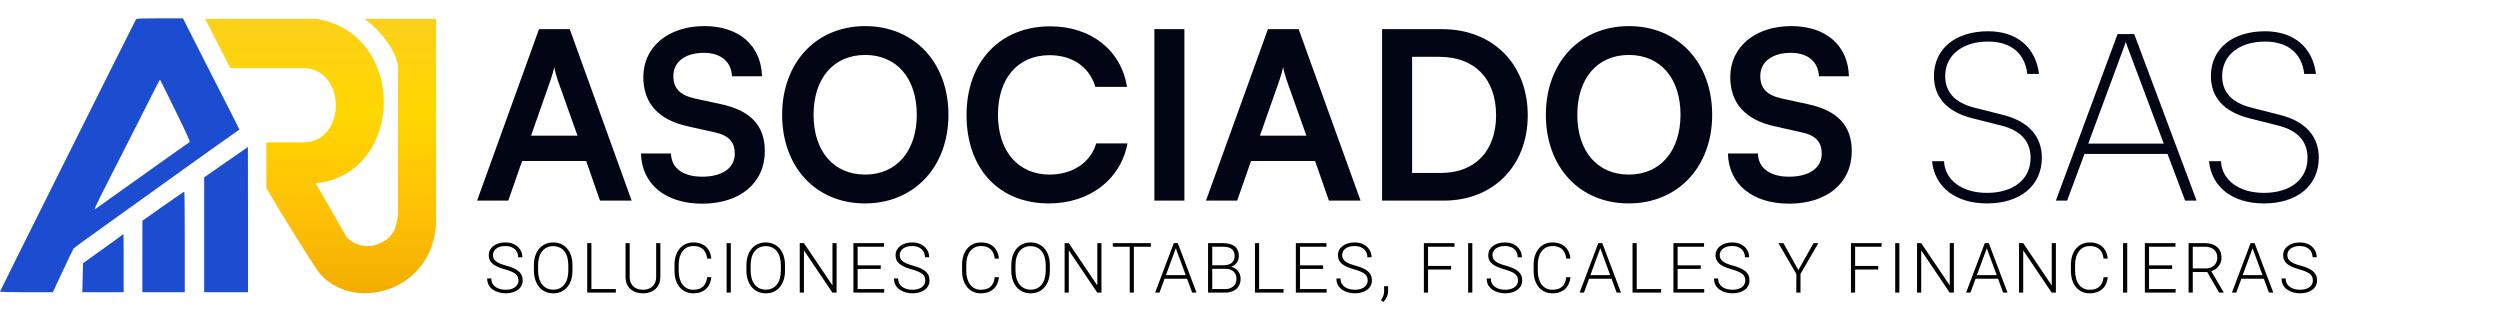 <?xml version="1.0" encoding="UTF-8"?> <svg xmlns="http://www.w3.org/2000/svg" width="162" height="20" viewBox="0 0 162 20" fill="none"><path d="M20.46 1.218H13.289L14.927 4.417H19.637C22.471 4.417 22.471 9.229 19.637 9.229H17.262V12.184C17.262 12.184 18.45 14.256 20.46 17.363C22.471 20.47 28.471 19.069 28.258 13.89V1.218H23.598C24.667 1.946 25.791 3.442 25.791 4.417V13.89C25.679 14.781 25.508 15.106 25.212 15.383C24.268 16.236 23.08 16.022 22.471 15.383L20.46 11.88C26.248 11.27 26.43 2.132 20.46 1.218Z" fill="url(#paint0_linear_74_40)"></path><path d="M8.819 1.243C8.73 1.392 0 18.857 0 18.895C0 18.918 0.759 18.936 1.714 18.936H3.424L4.072 17.548C4.43 16.789 4.742 16.137 4.77 16.099C4.798 16.062 5.176 15.783 5.614 15.471C6.047 15.163 7.412 14.185 8.642 13.3C11.064 11.553 14.754 8.921 15.224 8.604C15.383 8.492 15.513 8.399 15.513 8.39C15.513 8.38 15.275 7.905 14.982 7.332C14.688 6.759 14.078 5.566 13.626 4.681C13.174 3.796 12.592 2.65 12.331 2.128L11.856 1.187H10.356C9.205 1.187 8.847 1.201 8.819 1.243ZM11.371 7.178C12.084 8.632 12.331 9.182 12.289 9.205C12.257 9.223 11.777 9.559 11.227 9.95C9.229 11.366 6.354 13.412 6.201 13.528C6.056 13.64 6.135 13.458 7.058 11.646C7.617 10.542 8.213 9.368 8.385 9.037C8.558 8.702 9.07 7.691 9.527 6.787C9.979 5.879 10.361 5.147 10.37 5.161C10.384 5.175 10.836 6.084 11.371 7.178Z" fill="#1C4CCF"></path><path d="M14.642 10.509L13.23 11.492V15.214V18.936H14.651H16.072V14.231C16.072 11.641 16.067 9.526 16.063 9.526C16.053 9.526 15.415 9.969 14.642 10.509Z" fill="#1C4CCF"></path><path d="M10.566 13.36L9.229 14.301L9.225 16.617V18.936H10.599H11.973V15.675C11.973 13.882 11.959 12.415 11.941 12.419C11.917 12.419 11.302 12.848 10.566 13.36Z" fill="#1C4CCF"></path><path d="M7.933 15.214C7.901 15.247 7.314 15.671 6.629 16.16L5.381 17.055L5.357 17.995L5.334 18.936H6.676H8.013V17.05C8.013 16.011 8.008 15.163 7.999 15.163C7.989 15.163 7.961 15.186 7.933 15.214Z" fill="#1C4CCF"></path><path d="M32.937 13H30.916L34.928 1.889H36.92L40.932 13H38.88L37.984 10.431H33.834L32.937 13ZM35.673 5.202L34.412 8.79H37.421L36.144 5.202C36.053 4.914 35.947 4.579 35.916 4.351C35.871 4.564 35.78 4.898 35.673 5.202ZM41.687 4.99C41.687 3.044 43.298 1.691 45.639 1.691C47.889 1.691 49.318 2.938 49.379 4.944H47.433C47.387 3.986 46.703 3.424 45.609 3.424C44.408 3.424 43.633 4.002 43.633 4.929C43.633 5.719 44.059 6.16 44.986 6.373L46.734 6.753C48.634 7.163 49.561 8.136 49.561 9.793C49.561 11.86 47.95 13.198 45.502 13.198C43.131 13.198 41.581 11.936 41.535 9.945H43.481C43.496 10.887 44.256 11.45 45.502 11.45C46.794 11.45 47.615 10.887 47.615 9.96C47.615 9.215 47.235 8.774 46.323 8.577L44.56 8.182C42.675 7.771 41.687 6.692 41.687 4.99ZM61.459 7.437C61.459 10.811 59.24 13.182 56.048 13.182C52.871 13.182 50.683 10.826 50.683 7.437C50.683 4.062 52.887 1.691 56.063 1.691C59.24 1.691 61.459 4.047 61.459 7.437ZM59.407 7.437C59.407 5.066 58.1 3.561 56.063 3.561C54.027 3.561 52.719 5.066 52.719 7.437C52.719 9.808 54.027 11.313 56.063 11.313C58.1 11.313 59.407 9.778 59.407 7.437ZM67.967 13.182C64.73 13.182 62.632 10.933 62.632 7.452C62.632 4.002 64.805 1.706 68.058 1.706C70.688 1.706 72.649 3.242 73.029 5.628H70.977C70.597 4.336 69.487 3.576 68.013 3.576C65.961 3.576 64.669 5.066 64.669 7.437C64.669 9.793 65.976 11.313 68.013 11.313C69.517 11.313 70.673 10.522 71.037 9.291H73.059C72.633 11.632 70.597 13.182 67.967 13.182ZM76.749 1.889V13H74.804V1.889H76.749ZM80.17 13H78.148L82.161 1.889H84.153L88.165 13H86.113L85.216 10.431H81.067L80.17 13ZM82.906 5.202L81.644 8.79H84.654L83.377 5.202C83.286 4.914 83.18 4.579 83.149 4.351C83.104 4.564 83.013 4.898 82.906 5.202ZM93.556 13H89.558V1.889H93.45C96.733 1.889 98.998 4.154 98.998 7.467C98.998 10.735 96.778 13 93.556 13ZM93.267 3.682H91.504V11.206H93.374C95.593 11.206 96.946 9.778 96.946 7.467C96.946 5.111 95.562 3.682 93.267 3.682ZM110.949 7.437C110.949 10.811 108.729 13.182 105.537 13.182C102.361 13.182 100.172 10.826 100.172 7.437C100.172 4.062 102.376 1.691 105.553 1.691C108.729 1.691 110.949 4.047 110.949 7.437ZM108.897 7.437C108.897 5.066 107.589 3.561 105.553 3.561C103.516 3.561 102.209 5.066 102.209 7.437C102.209 9.808 103.516 11.313 105.553 11.313C107.589 11.313 108.897 9.778 108.897 7.437ZM112.121 4.99C112.121 3.044 113.732 1.691 116.073 1.691C118.323 1.691 119.751 2.938 119.812 4.944H117.867C117.821 3.986 117.137 3.424 116.043 3.424C114.842 3.424 114.067 4.002 114.067 4.929C114.067 5.719 114.492 6.16 115.419 6.373L117.167 6.753C119.067 7.163 119.995 8.136 119.995 9.793C119.995 11.86 118.383 13.198 115.936 13.198C113.565 13.198 112.015 11.936 111.969 9.945H113.915C113.93 10.887 114.69 11.45 115.936 11.45C117.228 11.45 118.049 10.887 118.049 9.96C118.049 9.215 117.669 8.774 116.757 8.577L114.994 8.182C113.109 7.771 112.121 6.692 112.121 4.99ZM125.32 4.929C125.32 3.166 126.703 2.026 128.831 2.026C130.685 2.026 131.916 3.059 132.129 4.792H131.369C131.217 3.454 130.305 2.694 128.831 2.694C127.159 2.694 126.049 3.576 126.049 4.929C126.049 5.962 126.672 6.646 127.904 6.966L129.819 7.452C131.445 7.862 132.312 8.835 132.312 10.218C132.312 12.027 130.913 13.182 128.755 13.182C126.733 13.182 125.365 12.134 125.198 10.446H125.973C126.034 11.678 127.144 12.498 128.755 12.498C130.472 12.498 131.582 11.617 131.582 10.234C131.582 9.17 130.959 8.455 129.682 8.136L127.812 7.665C126.186 7.254 125.32 6.327 125.32 4.929ZM133.95 13H133.22L137.218 2.208H138.297L142.34 13H141.595L140.455 9.975H135.075L133.95 13ZM137.659 2.983L135.318 9.306H140.212L137.841 2.983C137.811 2.892 137.765 2.786 137.75 2.71C137.735 2.77 137.689 2.907 137.659 2.983ZM143.266 4.929C143.266 3.166 144.649 2.026 146.777 2.026C148.631 2.026 149.862 3.059 150.075 4.792H149.315C149.163 3.454 148.251 2.694 146.777 2.694C145.105 2.694 143.995 3.576 143.995 4.929C143.995 5.962 144.618 6.646 145.85 6.966L147.765 7.452C149.391 7.862 150.258 8.835 150.258 10.218C150.258 12.027 148.859 13.182 146.701 13.182C144.679 13.182 143.311 12.134 143.144 10.446H143.919C143.98 11.678 145.09 12.498 146.701 12.498C148.418 12.498 149.528 11.617 149.528 10.234C149.528 9.17 148.905 8.455 147.628 8.136L145.758 7.665C144.132 7.254 143.266 6.327 143.266 4.929Z" fill="#020513"></path><path d="M33.597 18.174C33.597 18.086 33.583 18.007 33.553 17.938C33.524 17.869 33.475 17.807 33.408 17.753C33.342 17.697 33.252 17.646 33.139 17.599C33.028 17.55 32.888 17.502 32.721 17.455C32.56 17.41 32.416 17.36 32.286 17.306C32.157 17.251 32.046 17.189 31.954 17.118C31.863 17.048 31.793 16.965 31.744 16.872C31.696 16.776 31.672 16.665 31.672 16.539C31.672 16.415 31.698 16.303 31.751 16.202C31.804 16.1 31.878 16.013 31.974 15.94C32.071 15.866 32.184 15.809 32.315 15.77C32.447 15.73 32.592 15.71 32.749 15.71C32.974 15.71 33.168 15.753 33.331 15.838C33.495 15.923 33.622 16.039 33.712 16.184C33.803 16.328 33.849 16.49 33.849 16.669H33.578C33.578 16.529 33.545 16.405 33.478 16.296C33.414 16.186 33.32 16.1 33.196 16.039C33.075 15.976 32.925 15.944 32.749 15.944C32.573 15.944 32.425 15.971 32.304 16.025C32.185 16.078 32.095 16.15 32.033 16.239C31.973 16.327 31.943 16.426 31.943 16.534C31.943 16.611 31.957 16.681 31.987 16.746C32.016 16.809 32.064 16.869 32.13 16.924C32.198 16.979 32.286 17.03 32.397 17.079C32.507 17.126 32.643 17.171 32.804 17.213C32.975 17.26 33.126 17.312 33.258 17.369C33.39 17.427 33.502 17.493 33.593 17.568C33.684 17.641 33.753 17.727 33.8 17.826C33.847 17.924 33.871 18.039 33.871 18.169C33.871 18.3 33.843 18.418 33.787 18.522C33.733 18.625 33.656 18.712 33.556 18.784C33.457 18.856 33.34 18.911 33.205 18.949C33.072 18.988 32.925 19.007 32.767 19.007C32.624 19.007 32.483 18.988 32.342 18.951C32.2 18.915 32.071 18.858 31.954 18.782C31.838 18.704 31.744 18.604 31.674 18.482C31.605 18.36 31.57 18.215 31.57 18.046H31.839C31.839 18.181 31.866 18.295 31.921 18.387C31.975 18.48 32.047 18.555 32.137 18.612C32.228 18.669 32.328 18.711 32.436 18.738C32.546 18.763 32.657 18.775 32.767 18.775C32.936 18.775 33.082 18.75 33.205 18.7C33.33 18.65 33.426 18.581 33.494 18.491C33.563 18.4 33.597 18.294 33.597 18.174ZM37.096 17.187V17.53C37.096 17.755 37.067 17.959 37.008 18.141C36.951 18.321 36.867 18.476 36.757 18.606C36.648 18.735 36.517 18.834 36.365 18.903C36.212 18.972 36.04 19.007 35.849 19.007C35.663 19.007 35.492 18.972 35.338 18.903C35.185 18.834 35.054 18.735 34.943 18.606C34.833 18.476 34.748 18.321 34.688 18.141C34.628 17.959 34.597 17.755 34.597 17.53V17.187C34.597 16.962 34.627 16.759 34.686 16.578C34.746 16.396 34.831 16.241 34.941 16.111C35.051 15.982 35.183 15.883 35.336 15.814C35.488 15.745 35.658 15.71 35.845 15.71C36.036 15.71 36.207 15.745 36.36 15.814C36.513 15.883 36.644 15.982 36.755 16.111C36.865 16.241 36.949 16.396 37.008 16.578C37.067 16.759 37.096 16.962 37.096 17.187ZM36.827 17.53V17.182C36.827 16.993 36.805 16.822 36.761 16.671C36.719 16.52 36.655 16.39 36.569 16.283C36.486 16.176 36.383 16.094 36.261 16.037C36.139 15.979 36 15.95 35.845 15.95C35.693 15.95 35.557 15.979 35.437 16.037C35.316 16.094 35.214 16.176 35.129 16.283C35.045 16.39 34.98 16.52 34.935 16.671C34.891 16.822 34.868 16.993 34.868 17.182V17.53C34.868 17.721 34.891 17.893 34.935 18.046C34.98 18.197 35.045 18.327 35.131 18.436C35.216 18.543 35.319 18.625 35.439 18.683C35.561 18.74 35.698 18.769 35.849 18.769C36.006 18.769 36.145 18.74 36.266 18.683C36.386 18.625 36.488 18.543 36.572 18.436C36.656 18.327 36.719 18.197 36.761 18.046C36.805 17.893 36.827 17.721 36.827 17.53ZM39.907 18.731V18.962H38.244V18.731H39.907ZM38.323 15.754V18.962H38.052V15.754H38.323ZM42.52 15.754H42.791V17.927C42.791 18.168 42.741 18.368 42.639 18.529C42.538 18.689 42.401 18.808 42.23 18.888C42.059 18.967 41.87 19.007 41.663 19.007C41.45 19.007 41.258 18.967 41.088 18.888C40.918 18.808 40.783 18.689 40.683 18.529C40.584 18.368 40.535 18.168 40.535 17.927V15.754H40.804V17.927C40.804 18.113 40.841 18.27 40.914 18.396C40.987 18.523 41.089 18.617 41.218 18.68C41.347 18.744 41.496 18.775 41.663 18.775C41.829 18.775 41.977 18.744 42.106 18.68C42.235 18.617 42.337 18.523 42.41 18.396C42.484 18.27 42.52 18.113 42.52 17.927V15.754ZM45.823 17.962H46.094C46.072 18.178 46.012 18.365 45.915 18.522C45.819 18.678 45.686 18.797 45.519 18.881C45.351 18.965 45.149 19.007 44.913 19.007C44.731 19.007 44.566 18.972 44.417 18.903C44.27 18.834 44.144 18.736 44.038 18.61C43.932 18.482 43.851 18.329 43.794 18.152C43.736 17.974 43.708 17.776 43.708 17.559V17.158C43.708 16.941 43.736 16.744 43.794 16.567C43.851 16.39 43.933 16.237 44.04 16.109C44.148 15.981 44.276 15.883 44.426 15.814C44.576 15.745 44.745 15.71 44.933 15.71C45.16 15.71 45.357 15.752 45.523 15.836C45.689 15.918 45.82 16.037 45.915 16.193C46.012 16.349 46.072 16.537 46.094 16.757H45.823C45.802 16.584 45.757 16.437 45.686 16.316C45.616 16.196 45.518 16.104 45.393 16.041C45.27 15.976 45.116 15.944 44.933 15.944C44.783 15.944 44.649 15.973 44.532 16.03C44.414 16.087 44.314 16.169 44.232 16.277C44.15 16.382 44.087 16.509 44.043 16.658C44 16.806 43.979 16.971 43.979 17.154V17.559C43.979 17.735 43.999 17.898 44.04 18.046C44.081 18.194 44.142 18.323 44.221 18.431C44.302 18.54 44.4 18.625 44.516 18.685C44.632 18.745 44.764 18.775 44.913 18.775C45.102 18.775 45.26 18.745 45.387 18.685C45.514 18.623 45.614 18.532 45.684 18.412C45.755 18.291 45.801 18.141 45.823 17.962ZM47.356 15.754V18.962H47.085V15.754H47.356ZM50.868 17.187V17.53C50.868 17.755 50.839 17.959 50.78 18.141C50.723 18.321 50.639 18.476 50.529 18.606C50.42 18.735 50.289 18.834 50.136 18.903C49.984 18.972 49.812 19.007 49.621 19.007C49.434 19.007 49.264 18.972 49.11 18.903C48.957 18.834 48.825 18.735 48.715 18.606C48.605 18.476 48.52 18.321 48.46 18.141C48.4 17.959 48.369 17.755 48.369 17.53V17.187C48.369 16.962 48.399 16.759 48.458 16.578C48.518 16.396 48.603 16.241 48.713 16.111C48.823 15.982 48.955 15.883 49.108 15.814C49.26 15.745 49.43 15.71 49.617 15.71C49.807 15.71 49.979 15.745 50.132 15.814C50.285 15.883 50.416 15.982 50.526 16.111C50.637 16.241 50.721 16.396 50.78 16.578C50.839 16.759 50.868 16.962 50.868 17.187ZM50.599 17.53V17.182C50.599 16.993 50.577 16.822 50.533 16.671C50.491 16.52 50.427 16.39 50.342 16.283C50.258 16.176 50.155 16.094 50.033 16.037C49.911 15.979 49.772 15.95 49.617 15.95C49.465 15.95 49.329 15.979 49.209 16.037C49.089 16.094 48.986 16.176 48.901 16.283C48.817 16.39 48.752 16.52 48.707 16.671C48.663 16.822 48.641 16.993 48.641 17.182V17.53C48.641 17.721 48.663 17.893 48.707 18.046C48.752 18.197 48.818 18.327 48.903 18.436C48.988 18.543 49.091 18.625 49.211 18.683C49.333 18.74 49.47 18.769 49.621 18.769C49.778 18.769 49.917 18.74 50.037 18.683C50.158 18.625 50.26 18.543 50.344 18.436C50.427 18.327 50.491 18.197 50.533 18.046C50.577 17.893 50.599 17.721 50.599 17.53ZM54.212 15.754V18.962H53.939L52.095 16.221V18.962H51.824V15.754H52.095L53.944 18.495V15.754H54.212ZM57.297 18.731V18.962H55.492V18.731H57.297ZM55.574 15.754V18.962H55.303V15.754H55.574ZM57.072 17.193V17.425H55.492V17.193H57.072ZM57.286 15.754V15.988H55.492V15.754H57.286ZM59.958 18.174C59.958 18.086 59.944 18.007 59.914 17.938C59.885 17.869 59.837 17.807 59.769 17.753C59.703 17.697 59.613 17.646 59.5 17.599C59.388 17.55 59.249 17.502 59.081 17.455C58.921 17.41 58.777 17.36 58.647 17.306C58.518 17.251 58.407 17.189 58.315 17.118C58.224 17.048 58.154 16.965 58.105 16.872C58.057 16.776 58.033 16.665 58.033 16.539C58.033 16.415 58.059 16.303 58.112 16.202C58.165 16.1 58.239 16.013 58.334 15.94C58.431 15.866 58.545 15.809 58.676 15.77C58.808 15.73 58.953 15.71 59.11 15.71C59.335 15.71 59.529 15.753 59.692 15.838C59.856 15.923 59.983 16.039 60.073 16.184C60.164 16.328 60.21 16.49 60.21 16.669H59.938C59.938 16.529 59.906 16.405 59.839 16.296C59.775 16.186 59.681 16.1 59.557 16.039C59.435 15.976 59.286 15.944 59.11 15.944C58.934 15.944 58.785 15.971 58.665 16.025C58.546 16.078 58.456 16.15 58.394 16.239C58.334 16.327 58.304 16.426 58.304 16.534C58.304 16.611 58.318 16.681 58.348 16.746C58.377 16.809 58.425 16.869 58.491 16.924C58.559 16.979 58.647 17.03 58.758 17.079C58.868 17.126 59.004 17.171 59.165 17.213C59.336 17.26 59.487 17.312 59.619 17.369C59.751 17.427 59.863 17.493 59.954 17.568C60.045 17.641 60.114 17.727 60.161 17.826C60.208 17.924 60.232 18.039 60.232 18.169C60.232 18.3 60.204 18.418 60.148 18.522C60.093 18.625 60.016 18.712 59.916 18.784C59.818 18.856 59.701 18.911 59.566 18.949C59.432 18.988 59.286 19.007 59.128 19.007C58.985 19.007 58.843 18.988 58.703 18.951C58.561 18.915 58.432 18.858 58.315 18.782C58.199 18.704 58.105 18.604 58.035 18.482C57.966 18.36 57.931 18.215 57.931 18.046H58.2C58.2 18.181 58.227 18.295 58.282 18.387C58.336 18.48 58.408 18.555 58.498 18.612C58.589 18.669 58.688 18.711 58.797 18.738C58.907 18.763 59.017 18.775 59.128 18.775C59.297 18.775 59.443 18.75 59.566 18.7C59.691 18.65 59.787 18.581 59.855 18.491C59.924 18.4 59.958 18.294 59.958 18.174ZM64.459 17.962H64.73C64.708 18.178 64.649 18.365 64.552 18.522C64.455 18.678 64.323 18.797 64.155 18.881C63.988 18.965 63.786 19.007 63.549 19.007C63.367 19.007 63.202 18.972 63.054 18.903C62.907 18.834 62.78 18.736 62.675 18.61C62.569 18.482 62.487 18.329 62.43 18.152C62.373 17.974 62.344 17.776 62.344 17.559V17.158C62.344 16.941 62.373 16.744 62.43 16.567C62.487 16.39 62.57 16.237 62.677 16.109C62.784 15.981 62.913 15.883 63.062 15.814C63.212 15.745 63.381 15.71 63.569 15.71C63.797 15.71 63.994 15.752 64.16 15.836C64.326 15.918 64.456 16.037 64.552 16.193C64.649 16.349 64.708 16.537 64.73 16.757H64.459C64.439 16.584 64.393 16.437 64.323 16.316C64.252 16.196 64.154 16.104 64.03 16.041C63.906 15.976 63.753 15.944 63.569 15.944C63.419 15.944 63.286 15.973 63.168 16.03C63.051 16.087 62.951 16.169 62.868 16.277C62.786 16.382 62.723 16.509 62.679 16.658C62.636 16.806 62.615 16.971 62.615 17.154V17.559C62.615 17.735 62.636 17.898 62.677 18.046C62.718 18.194 62.778 18.323 62.858 18.431C62.938 18.54 63.037 18.625 63.153 18.685C63.269 18.745 63.401 18.775 63.549 18.775C63.739 18.775 63.897 18.745 64.023 18.685C64.151 18.623 64.25 18.532 64.32 18.412C64.391 18.291 64.437 18.141 64.459 17.962ZM68.031 17.187V17.53C68.031 17.755 68.001 17.959 67.943 18.141C67.885 18.321 67.802 18.476 67.691 18.606C67.583 18.735 67.452 18.834 67.299 18.903C67.146 18.972 66.975 19.007 66.784 19.007C66.597 19.007 66.427 18.972 66.272 18.903C66.12 18.834 65.988 18.735 65.878 18.606C65.768 18.476 65.683 18.321 65.622 18.141C65.562 17.959 65.532 17.755 65.532 17.53V17.187C65.532 16.962 65.561 16.759 65.62 16.578C65.68 16.396 65.766 16.241 65.876 16.111C65.986 15.982 66.118 15.883 66.27 15.814C66.423 15.745 66.593 15.71 66.779 15.71C66.97 15.71 67.142 15.745 67.295 15.814C67.448 15.883 67.579 15.982 67.689 16.111C67.799 16.241 67.884 16.396 67.943 16.578C68.001 16.759 68.031 16.962 68.031 17.187ZM67.762 17.53V17.182C67.762 16.993 67.74 16.822 67.696 16.671C67.653 16.52 67.589 16.39 67.504 16.283C67.42 16.176 67.318 16.094 67.196 16.037C67.074 15.979 66.935 15.95 66.779 15.95C66.628 15.95 66.492 15.979 66.372 16.037C66.251 16.094 66.148 16.176 66.063 16.283C65.979 16.39 65.915 16.52 65.869 16.671C65.825 16.822 65.803 16.993 65.803 17.182V17.53C65.803 17.721 65.825 17.893 65.869 18.046C65.915 18.197 65.98 18.327 66.065 18.436C66.15 18.543 66.253 18.625 66.374 18.683C66.496 18.74 66.632 18.769 66.784 18.769C66.941 18.769 67.08 18.74 67.2 18.683C67.32 18.625 67.423 18.543 67.506 18.436C67.59 18.327 67.653 18.197 67.696 18.046C67.74 17.893 67.762 17.721 67.762 17.53ZM71.375 15.754V18.962H71.102L69.258 16.221V18.962H68.987V15.754H69.258L71.106 18.495V15.754H71.375ZM73.475 15.754V18.962H73.206V15.754H73.475ZM74.574 15.754V15.988H72.109V15.754H74.574ZM76.244 15.946L75.134 18.962H74.852L76.063 15.754H76.26L76.244 15.946ZM77.253 18.962L76.141 15.946L76.125 15.754H76.321L77.535 18.962H77.253ZM77.055 17.83V18.064H75.352V17.83H77.055ZM79.386 17.42H78.483L78.478 17.191H79.256C79.415 17.191 79.55 17.168 79.661 17.123C79.773 17.077 79.857 17.01 79.915 16.92C79.973 16.829 80.003 16.717 80.003 16.585C80.003 16.45 79.974 16.338 79.917 16.25C79.86 16.161 79.774 16.095 79.659 16.052C79.544 16.009 79.4 15.988 79.227 15.988H78.553V18.962H78.282V15.754H79.227C79.39 15.754 79.536 15.771 79.666 15.803C79.795 15.835 79.905 15.886 79.996 15.955C80.087 16.024 80.156 16.111 80.203 16.217C80.252 16.321 80.276 16.446 80.276 16.592C80.276 16.724 80.247 16.844 80.188 16.951C80.129 17.057 80.046 17.143 79.939 17.211C79.833 17.277 79.706 17.318 79.558 17.334L79.386 17.42ZM79.366 18.962H78.397L78.535 18.731H79.366C79.525 18.731 79.66 18.705 79.771 18.652C79.885 18.598 79.971 18.52 80.031 18.421C80.092 18.321 80.122 18.202 80.122 18.064C80.122 17.942 80.095 17.832 80.042 17.735C79.99 17.638 79.909 17.562 79.8 17.506C79.691 17.449 79.553 17.42 79.386 17.42H78.824L78.828 17.191H79.624L79.672 17.273C79.816 17.287 79.942 17.332 80.049 17.407C80.158 17.48 80.242 17.574 80.3 17.687C80.361 17.8 80.391 17.924 80.391 18.059C80.391 18.253 80.347 18.418 80.261 18.553C80.175 18.686 80.056 18.788 79.901 18.859C79.749 18.928 79.57 18.962 79.366 18.962ZM83.175 18.731V18.962H81.512V18.731H83.175ZM81.591 15.754V18.962H81.32V15.754H81.591ZM85.965 18.731V18.962H84.16V18.731H85.965ZM84.242 15.754V18.962H83.971V15.754H84.242ZM85.74 17.193V17.425H84.16V17.193H85.74ZM85.954 15.754V15.988H84.16V15.754H85.954ZM88.626 18.174C88.626 18.086 88.611 18.007 88.582 17.938C88.552 17.869 88.504 17.807 88.436 17.753C88.37 17.697 88.281 17.646 88.168 17.599C88.056 17.55 87.916 17.502 87.749 17.455C87.589 17.41 87.444 17.36 87.315 17.306C87.186 17.251 87.075 17.189 86.982 17.118C86.891 17.048 86.821 16.965 86.773 16.872C86.725 16.776 86.7 16.665 86.7 16.539C86.7 16.415 86.727 16.303 86.779 16.202C86.832 16.1 86.907 16.013 87.002 15.94C87.099 15.866 87.213 15.809 87.344 15.77C87.476 15.73 87.621 15.71 87.778 15.71C88.002 15.71 88.196 15.753 88.359 15.838C88.524 15.923 88.651 16.039 88.74 16.184C88.832 16.328 88.877 16.49 88.877 16.669H88.606C88.606 16.529 88.573 16.405 88.507 16.296C88.442 16.186 88.348 16.1 88.225 16.039C88.103 15.976 87.954 15.944 87.778 15.944C87.601 15.944 87.453 15.971 87.333 16.025C87.214 16.078 87.123 16.15 87.062 16.239C87.001 16.327 86.971 16.426 86.971 16.534C86.971 16.611 86.986 16.681 87.015 16.746C87.045 16.809 87.092 16.869 87.159 16.924C87.226 16.979 87.315 17.03 87.425 17.079C87.535 17.126 87.671 17.171 87.833 17.213C88.003 17.26 88.154 17.312 88.287 17.369C88.419 17.427 88.531 17.493 88.622 17.568C88.713 17.641 88.782 17.727 88.829 17.826C88.876 17.924 88.899 18.039 88.899 18.169C88.899 18.3 88.871 18.418 88.816 18.522C88.761 18.625 88.684 18.712 88.584 18.784C88.486 18.856 88.369 18.911 88.234 18.949C88.1 18.988 87.954 19.007 87.795 19.007C87.653 19.007 87.511 18.988 87.37 18.951C87.229 18.915 87.1 18.858 86.982 18.782C86.866 18.704 86.773 18.604 86.702 18.482C86.633 18.36 86.599 18.215 86.599 18.046H86.868C86.868 18.181 86.895 18.295 86.949 18.387C87.004 18.48 87.076 18.555 87.165 18.612C87.256 18.669 87.356 18.711 87.465 18.738C87.575 18.763 87.685 18.775 87.795 18.775C87.964 18.775 88.11 18.75 88.234 18.7C88.359 18.65 88.455 18.581 88.522 18.491C88.591 18.4 88.626 18.294 88.626 18.174ZM89.948 18.546V18.855C89.948 18.99 89.92 19.12 89.864 19.245C89.808 19.371 89.733 19.477 89.637 19.564L89.483 19.45C89.528 19.388 89.567 19.326 89.597 19.264C89.628 19.204 89.651 19.141 89.666 19.075C89.682 19.009 89.69 18.938 89.69 18.861V18.546H89.948ZM92.538 15.754V18.962H92.267V15.754H92.538ZM94.032 17.231V17.464H92.448V17.231H94.032ZM94.255 15.754V15.988H92.448V15.754H94.255ZM95.407 15.754V18.962H95.136V15.754H95.407ZM98.366 18.174C98.366 18.086 98.351 18.007 98.322 17.938C98.292 17.869 98.244 17.807 98.176 17.753C98.11 17.697 98.02 17.646 97.907 17.599C97.796 17.55 97.656 17.502 97.489 17.455C97.329 17.41 97.184 17.36 97.055 17.306C96.925 17.251 96.815 17.189 96.722 17.118C96.631 17.048 96.561 16.965 96.513 16.872C96.464 16.776 96.44 16.665 96.44 16.539C96.44 16.415 96.466 16.303 96.519 16.202C96.572 16.1 96.646 16.013 96.742 15.94C96.839 15.866 96.953 15.809 97.083 15.77C97.216 15.73 97.36 15.71 97.517 15.71C97.742 15.71 97.936 15.753 98.099 15.838C98.264 15.923 98.391 16.039 98.48 16.184C98.571 16.328 98.617 16.49 98.617 16.669H98.346C98.346 16.529 98.313 16.405 98.247 16.296C98.182 16.186 98.088 16.1 97.965 16.039C97.843 15.976 97.694 15.944 97.517 15.944C97.341 15.944 97.193 15.971 97.072 16.025C96.953 16.078 96.863 16.15 96.801 16.239C96.741 16.327 96.711 16.426 96.711 16.534C96.711 16.611 96.726 16.681 96.755 16.746C96.784 16.809 96.832 16.869 96.898 16.924C96.966 16.979 97.055 17.03 97.165 17.079C97.275 17.126 97.411 17.171 97.573 17.213C97.743 17.26 97.894 17.312 98.026 17.369C98.159 17.427 98.27 17.493 98.361 17.568C98.452 17.641 98.521 17.727 98.568 17.826C98.615 17.924 98.639 18.039 98.639 18.169C98.639 18.3 98.611 18.418 98.555 18.522C98.501 18.625 98.424 18.712 98.324 18.784C98.225 18.856 98.109 18.911 97.974 18.949C97.84 18.988 97.694 19.007 97.535 19.007C97.393 19.007 97.251 18.988 97.11 18.951C96.969 18.915 96.84 18.858 96.722 18.782C96.606 18.704 96.513 18.604 96.442 18.482C96.373 18.36 96.339 18.215 96.339 18.046H96.608C96.608 18.181 96.635 18.295 96.689 18.387C96.743 18.48 96.815 18.555 96.905 18.612C96.996 18.669 97.096 18.711 97.205 18.738C97.315 18.763 97.425 18.775 97.535 18.775C97.704 18.775 97.85 18.75 97.974 18.7C98.098 18.65 98.195 18.581 98.262 18.491C98.331 18.4 98.366 18.294 98.366 18.174ZM101.494 17.962H101.765C101.743 18.178 101.684 18.365 101.587 18.522C101.49 18.678 101.358 18.797 101.19 18.881C101.023 18.965 100.821 19.007 100.584 19.007C100.402 19.007 100.237 18.972 100.089 18.903C99.942 18.834 99.815 18.736 99.71 18.61C99.604 18.482 99.522 18.329 99.465 18.152C99.408 17.974 99.379 17.776 99.379 17.559V17.158C99.379 16.941 99.408 16.744 99.465 16.567C99.522 16.39 99.605 16.237 99.712 16.109C99.819 15.981 99.948 15.883 100.097 15.814C100.247 15.745 100.416 15.71 100.604 15.71C100.832 15.71 101.029 15.752 101.195 15.836C101.361 15.918 101.491 16.037 101.587 16.193C101.684 16.349 101.743 16.537 101.765 16.757H101.494C101.474 16.584 101.428 16.437 101.358 16.316C101.287 16.196 101.189 16.104 101.065 16.041C100.941 15.976 100.788 15.944 100.604 15.944C100.454 15.944 100.321 15.973 100.203 16.03C100.086 16.087 99.986 16.169 99.903 16.277C99.821 16.382 99.758 16.509 99.714 16.658C99.671 16.806 99.65 16.971 99.65 17.154V17.559C99.65 17.735 99.671 17.898 99.712 18.046C99.753 18.194 99.813 18.323 99.892 18.431C99.973 18.54 100.072 18.625 100.188 18.685C100.304 18.745 100.436 18.775 100.584 18.775C100.774 18.775 100.932 18.745 101.058 18.685C101.186 18.623 101.285 18.532 101.355 18.412C101.426 18.291 101.472 18.141 101.494 17.962ZM103.75 15.946L102.64 18.962H102.358L103.57 15.754H103.766L103.75 15.946ZM104.759 18.962L103.647 15.946L103.631 15.754H103.827L105.041 18.962H104.759ZM104.561 17.83V18.064H102.858V17.83H104.561ZM107.643 18.731V18.962H105.98V18.731H107.643ZM106.059 15.754V18.962H105.788V15.754H106.059ZM110.433 18.731V18.962H108.628V18.731H110.433ZM108.709 15.754V18.962H108.438V15.754H108.709ZM110.208 17.193V17.425H108.628V17.193H110.208ZM110.422 15.754V15.988H108.628V15.754H110.422ZM113.094 18.174C113.094 18.086 113.079 18.007 113.05 17.938C113.02 17.869 112.972 17.807 112.904 17.753C112.838 17.697 112.749 17.646 112.636 17.599C112.524 17.55 112.384 17.502 112.217 17.455C112.057 17.41 111.912 17.36 111.783 17.306C111.654 17.251 111.543 17.189 111.45 17.118C111.359 17.048 111.289 16.965 111.241 16.872C111.192 16.776 111.168 16.665 111.168 16.539C111.168 16.415 111.195 16.303 111.248 16.202C111.3 16.1 111.375 16.013 111.47 15.94C111.567 15.866 111.681 15.809 111.812 15.77C111.944 15.73 112.088 15.71 112.246 15.71C112.47 15.71 112.664 15.753 112.827 15.838C112.992 15.923 113.119 16.039 113.209 16.184C113.3 16.328 113.345 16.49 113.345 16.669H113.074C113.074 16.529 113.041 16.405 112.975 16.296C112.91 16.186 112.816 16.1 112.693 16.039C112.571 15.976 112.422 15.944 112.246 15.944C112.069 15.944 111.921 15.971 111.801 16.025C111.682 16.078 111.591 16.15 111.53 16.239C111.469 16.327 111.439 16.426 111.439 16.534C111.439 16.611 111.454 16.681 111.483 16.746C111.513 16.809 111.56 16.869 111.626 16.924C111.694 16.979 111.783 17.03 111.893 17.079C112.003 17.126 112.139 17.171 112.301 17.213C112.471 17.26 112.622 17.312 112.755 17.369C112.887 17.427 112.998 17.493 113.09 17.568C113.181 17.641 113.25 17.727 113.297 17.826C113.344 17.924 113.367 18.039 113.367 18.169C113.367 18.3 113.339 18.418 113.283 18.522C113.229 18.625 113.152 18.712 113.052 18.784C112.954 18.856 112.837 18.911 112.702 18.949C112.568 18.988 112.422 19.007 112.263 19.007C112.121 19.007 111.979 18.988 111.838 18.951C111.697 18.915 111.568 18.858 111.45 18.782C111.334 18.704 111.241 18.604 111.17 18.482C111.101 18.36 111.067 18.215 111.067 18.046H111.336C111.336 18.181 111.363 18.295 111.417 18.387C111.472 18.48 111.544 18.555 111.633 18.612C111.724 18.669 111.824 18.711 111.933 18.738C112.043 18.763 112.153 18.775 112.263 18.775C112.432 18.775 112.578 18.75 112.702 18.7C112.827 18.65 112.923 18.581 112.99 18.491C113.059 18.4 113.094 18.294 113.094 18.174ZM115.563 15.754L116.535 17.502L117.516 15.754H117.828L116.672 17.753V18.962H116.401V17.753L115.242 15.754H115.563ZM120.212 15.754V18.962H119.941V15.754H120.212ZM121.706 17.231V17.464H120.122V17.231H121.706ZM121.928 15.754V15.988H120.122V15.754H121.928ZM123.08 15.754V18.962H122.809V15.754H123.08ZM126.612 15.754V18.962H126.339L124.495 16.221V18.962H124.224V15.754H124.495L126.343 18.495V15.754H126.612ZM128.796 15.946L127.685 18.962H127.403L128.615 15.754H128.811L128.796 15.946ZM129.805 18.962L128.692 15.946L128.677 15.754H128.873L130.087 18.962H129.805ZM129.606 17.83V18.064H127.903V17.83H129.606ZM133.222 15.754V18.962H132.949L131.104 16.221V18.962H130.833V15.754H131.104L132.953 18.495V15.754H133.222ZM136.311 17.962H136.582C136.56 18.178 136.5 18.365 136.403 18.522C136.306 18.678 136.174 18.797 136.007 18.881C135.839 18.965 135.637 19.007 135.401 19.007C135.219 19.007 135.053 18.972 134.905 18.903C134.758 18.834 134.632 18.736 134.526 18.61C134.42 18.482 134.339 18.329 134.281 18.152C134.224 17.974 134.195 17.776 134.195 17.559V17.158C134.195 16.941 134.224 16.744 134.281 16.567C134.339 16.39 134.421 16.237 134.528 16.109C134.635 15.981 134.764 15.883 134.914 15.814C135.064 15.745 135.232 15.71 135.421 15.71C135.648 15.71 135.845 15.752 136.011 15.836C136.177 15.918 136.308 16.037 136.403 16.193C136.5 16.349 136.56 16.537 136.582 16.757H136.311C136.29 16.584 136.245 16.437 136.174 16.316C136.104 16.196 136.006 16.104 135.881 16.041C135.758 15.976 135.604 15.944 135.421 15.944C135.271 15.944 135.137 15.973 135.019 16.03C134.902 16.087 134.802 16.169 134.72 16.277C134.638 16.382 134.574 16.509 134.53 16.658C134.488 16.806 134.466 16.971 134.466 17.154V17.559C134.466 17.735 134.487 17.898 134.528 18.046C134.569 18.194 134.629 18.323 134.709 18.431C134.79 18.54 134.888 18.625 135.004 18.685C135.12 18.745 135.252 18.775 135.401 18.775C135.59 18.775 135.748 18.745 135.874 18.685C136.002 18.623 136.101 18.532 136.172 18.412C136.242 18.291 136.289 18.141 136.311 17.962ZM137.844 15.754V18.962H137.573V15.754H137.844ZM140.981 18.731V18.962H139.177V18.731H140.981ZM139.258 15.754V18.962H138.987V15.754H139.258ZM140.757 17.193V17.425H139.177V17.193H140.757ZM140.97 15.754V15.988H139.177V15.754H140.97ZM141.821 15.754H142.863C143.084 15.754 143.277 15.79 143.44 15.862C143.603 15.934 143.729 16.041 143.817 16.182C143.906 16.321 143.951 16.493 143.951 16.698C143.951 16.849 143.919 16.986 143.854 17.11C143.791 17.233 143.704 17.336 143.592 17.42C143.48 17.502 143.351 17.559 143.204 17.59L143.109 17.625H141.997L141.992 17.394H142.924C143.092 17.394 143.231 17.361 143.343 17.297C143.455 17.232 143.538 17.147 143.594 17.041C143.651 16.934 143.68 16.819 143.68 16.698C143.68 16.552 143.649 16.426 143.585 16.321C143.524 16.213 143.432 16.131 143.31 16.074C143.188 16.017 143.039 15.988 142.863 15.988H142.092V18.962H141.821V15.754ZM143.801 18.962L142.971 17.528L143.262 17.526L144.09 18.934V18.962H143.801ZM146.02 15.946L144.909 18.962H144.627L145.839 15.754H146.035L146.02 15.946ZM147.029 18.962L145.916 15.946L145.901 15.754H146.097L147.311 18.962H147.029ZM146.831 17.83V18.064H145.127V17.83H146.831ZM149.873 18.174C149.873 18.086 149.859 18.007 149.829 17.938C149.8 17.869 149.751 17.807 149.684 17.753C149.618 17.697 149.528 17.646 149.415 17.599C149.303 17.55 149.164 17.502 148.996 17.455C148.836 17.41 148.692 17.36 148.562 17.306C148.433 17.251 148.322 17.189 148.23 17.118C148.138 17.048 148.069 16.965 148.02 16.872C147.972 16.776 147.948 16.665 147.948 16.539C147.948 16.415 147.974 16.303 148.027 16.202C148.08 16.1 148.154 16.013 148.249 15.94C148.346 15.866 148.46 15.809 148.591 15.77C148.723 15.73 148.868 15.71 149.025 15.71C149.25 15.71 149.444 15.753 149.607 15.838C149.771 15.923 149.898 16.039 149.988 16.184C150.079 16.328 150.124 16.49 150.124 16.669H149.853C149.853 16.529 149.82 16.405 149.754 16.296C149.69 16.186 149.596 16.1 149.472 16.039C149.35 15.976 149.201 15.944 149.025 15.944C148.849 15.944 148.7 15.971 148.58 16.025C148.461 16.078 148.371 16.15 148.309 16.239C148.249 16.327 148.219 16.426 148.219 16.534C148.219 16.611 148.233 16.681 148.263 16.746C148.292 16.809 148.34 16.869 148.406 16.924C148.473 16.979 148.562 17.03 148.672 17.079C148.783 17.126 148.918 17.171 149.08 17.213C149.25 17.26 149.402 17.312 149.534 17.369C149.666 17.427 149.778 17.493 149.869 17.568C149.96 17.641 150.029 17.727 150.076 17.826C150.123 17.924 150.147 18.039 150.147 18.169C150.147 18.3 150.119 18.418 150.063 18.522C150.008 18.625 149.931 18.712 149.831 18.784C149.733 18.856 149.616 18.911 149.481 18.949C149.347 18.988 149.201 19.007 149.043 19.007C148.9 19.007 148.758 18.988 148.617 18.951C148.476 18.915 148.347 18.858 148.23 18.782C148.114 18.704 148.02 18.604 147.95 18.482C147.881 18.36 147.846 18.215 147.846 18.046H148.115C148.115 18.181 148.142 18.295 148.197 18.387C148.251 18.48 148.323 18.555 148.412 18.612C148.504 18.669 148.603 18.711 148.712 18.738C148.822 18.763 148.932 18.775 149.043 18.775C149.212 18.775 149.358 18.75 149.481 18.7C149.606 18.65 149.702 18.581 149.77 18.491C149.839 18.4 149.873 18.294 149.873 18.174Z" fill="black"></path><defs><linearGradient id="paint0_linear_74_40" x1="21.026" y1="1.218" x2="21.026" y2="19" gradientUnits="userSpaceOnUse"><stop stop-color="#FDD019"></stop><stop offset="0.345" stop-color="#FFD700"></stop><stop offset="0.695" stop-color="#FFC107"></stop><stop offset="1" stop-color="#F3AD00"></stop></linearGradient></defs></svg> 